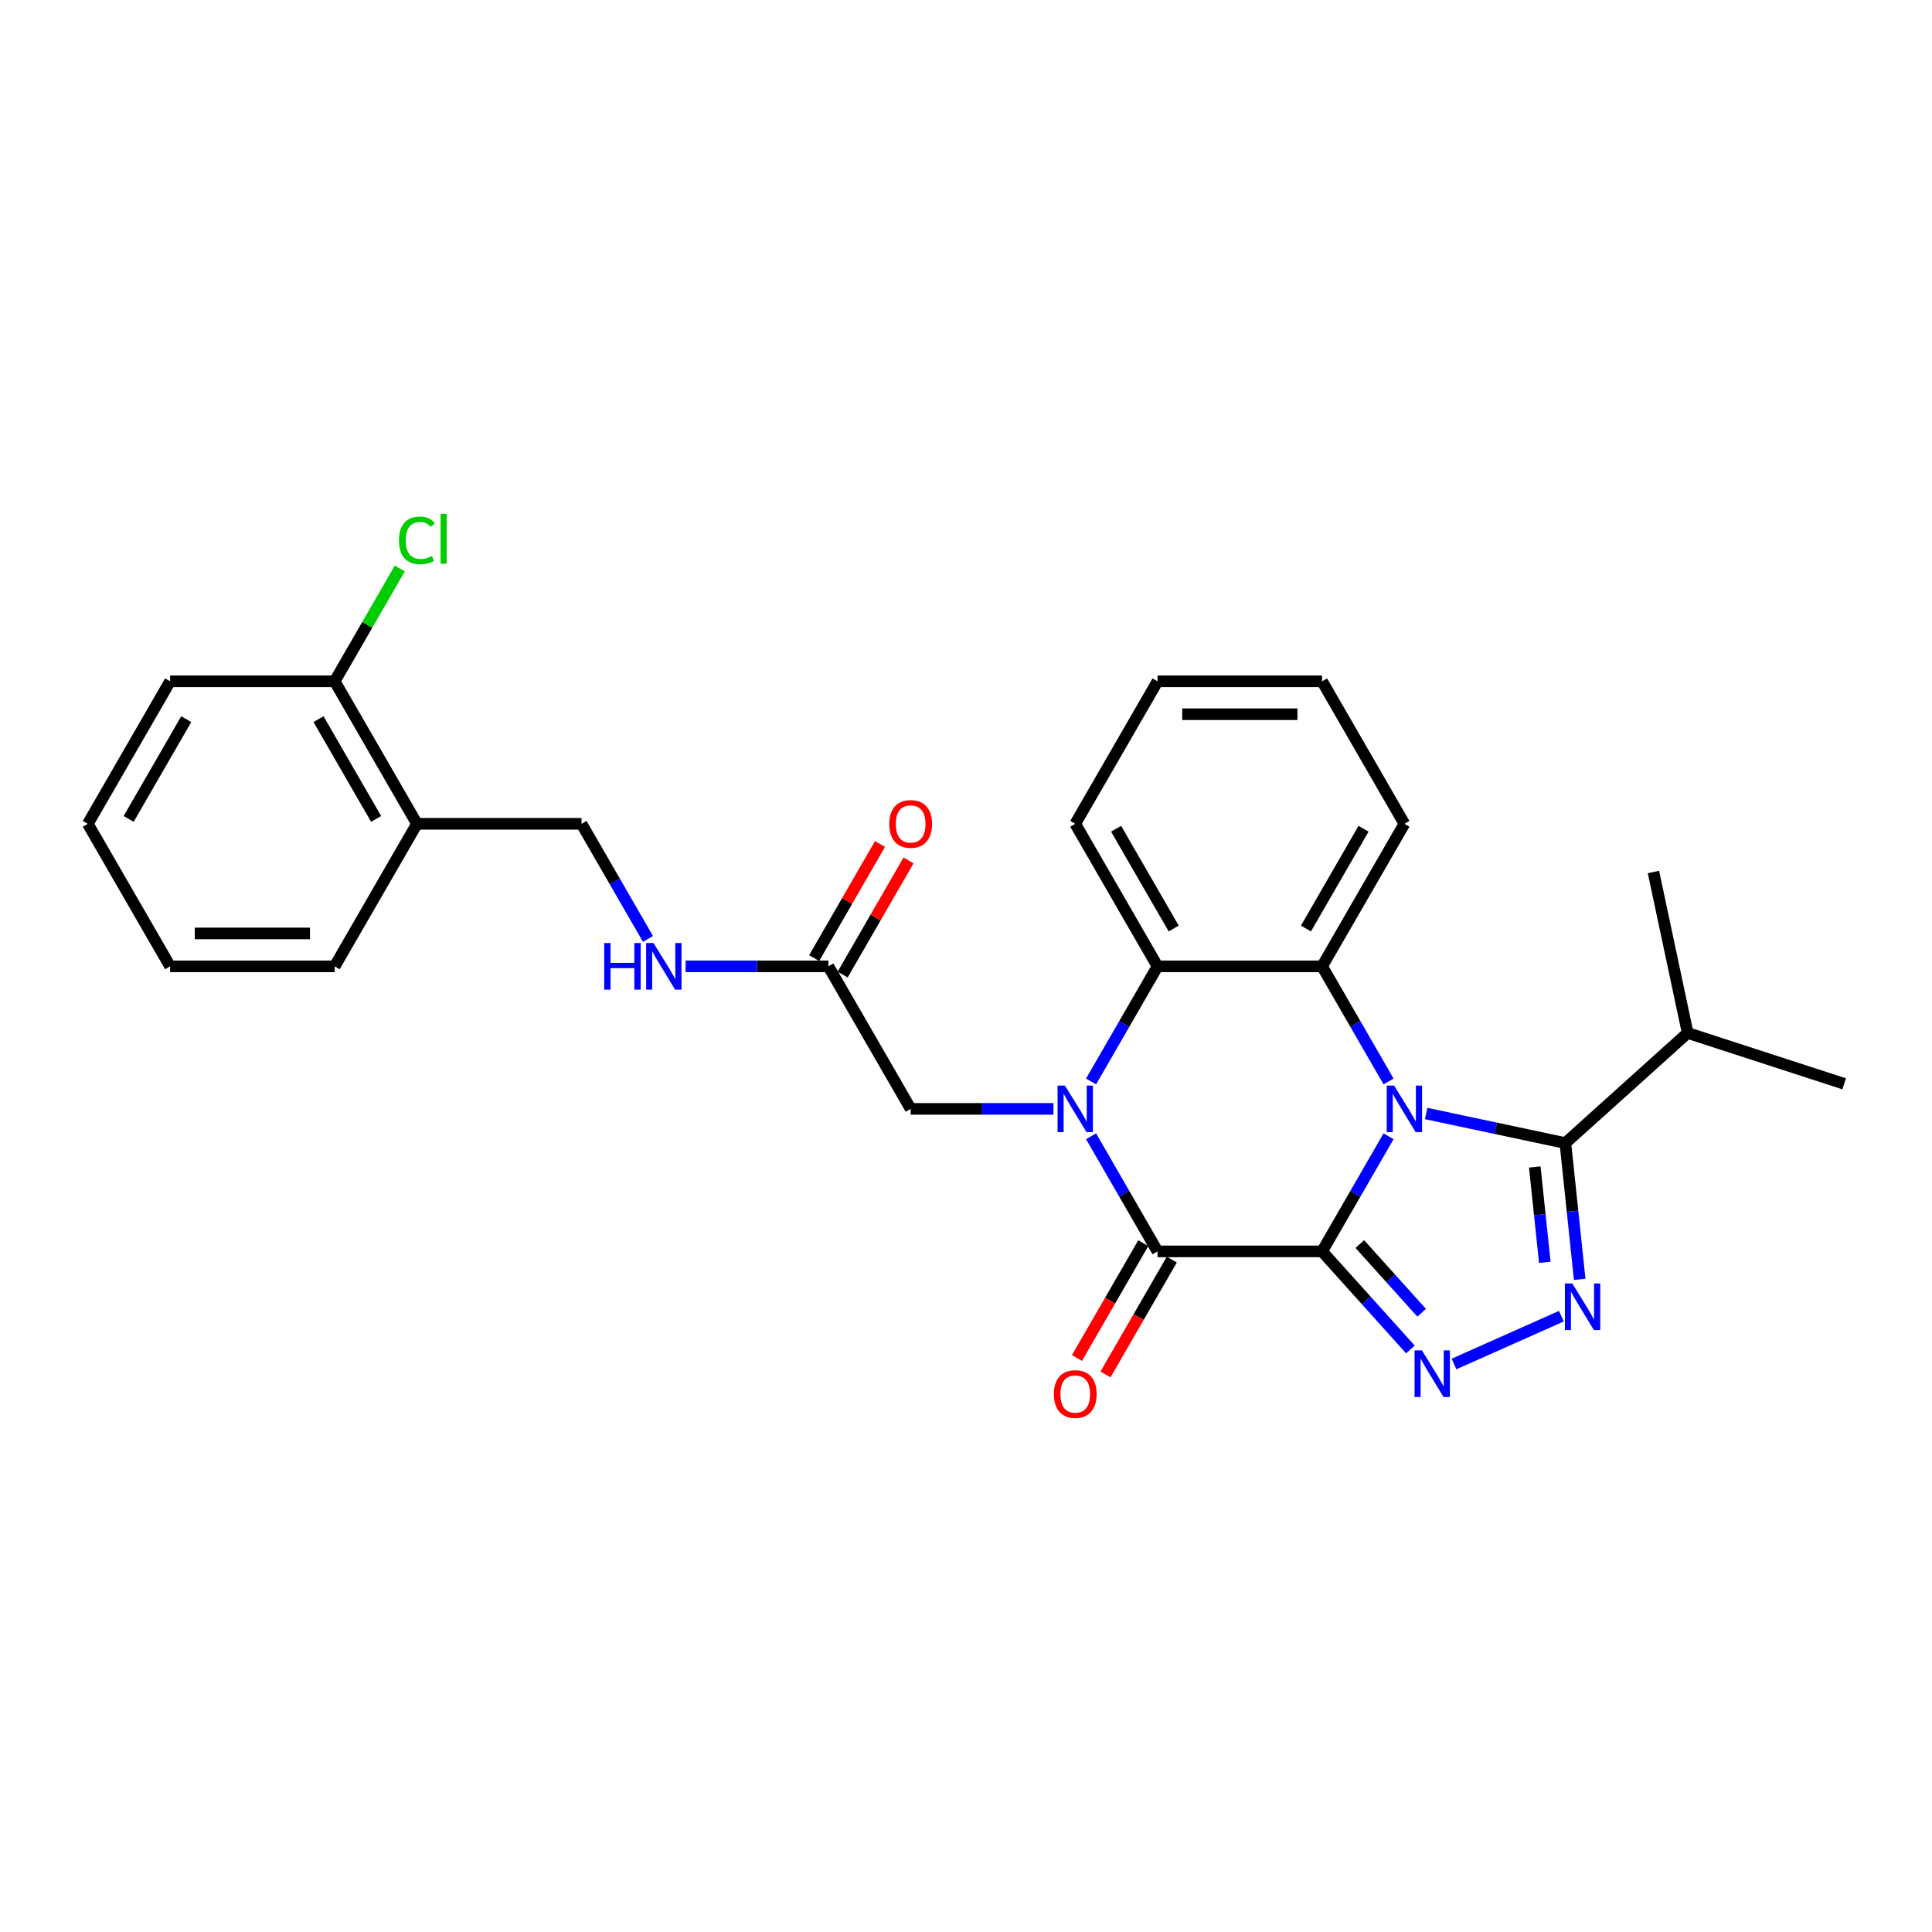 <?xml version='1.0' encoding='iso-8859-1'?>
<svg version='1.1' baseProfile='full'
              xmlns='http://www.w3.org/2000/svg'
                      xmlns:rdkit='http://www.rdkit.org/xml'
                      xmlns:xlink='http://www.w3.org/1999/xlink'
                  xml:space='preserve'
width='1000px' height='1000px' viewBox='0 0 1000 1000'>
<!-- END OF HEADER -->
<rect style='opacity:1.0;fill:#FFFFFF;stroke:none' width='1000' height='1000' x='0' y='0'> </rect>
<path class='bond-0' d='M 684.319,647.718 L 701.518,617.929' style='fill:none;fill-rule:evenodd;stroke:#000000;stroke-width:6px;stroke-linecap:butt;stroke-linejoin:miter;stroke-opacity:1' />
<path class='bond-0' d='M 701.518,617.929 L 718.716,588.14' style='fill:none;fill-rule:evenodd;stroke:#0000FF;stroke-width:6px;stroke-linecap:butt;stroke-linejoin:miter;stroke-opacity:1' />
<path class='bond-2' d='M 684.319,647.718 L 599.137,647.718' style='fill:none;fill-rule:evenodd;stroke:#000000;stroke-width:6px;stroke-linecap:butt;stroke-linejoin:miter;stroke-opacity:1' />
<path class='bond-3' d='M 684.319,647.718 L 707.179,673.107' style='fill:none;fill-rule:evenodd;stroke:#000000;stroke-width:6px;stroke-linecap:butt;stroke-linejoin:miter;stroke-opacity:1' />
<path class='bond-3' d='M 707.179,673.107 L 730.038,698.495' style='fill:none;fill-rule:evenodd;stroke:#0000FF;stroke-width:6px;stroke-linecap:butt;stroke-linejoin:miter;stroke-opacity:1' />
<path class='bond-3' d='M 703.837,643.935 L 719.839,661.707' style='fill:none;fill-rule:evenodd;stroke:#000000;stroke-width:6px;stroke-linecap:butt;stroke-linejoin:miter;stroke-opacity:1' />
<path class='bond-3' d='M 719.839,661.707 L 735.841,679.479' style='fill:none;fill-rule:evenodd;stroke:#0000FF;stroke-width:6px;stroke-linecap:butt;stroke-linejoin:miter;stroke-opacity:1' />
<path class='bond-4' d='M 738.188,576.346 L 774.209,584.002' style='fill:none;fill-rule:evenodd;stroke:#0000FF;stroke-width:6px;stroke-linecap:butt;stroke-linejoin:miter;stroke-opacity:1' />
<path class='bond-4' d='M 774.209,584.002 L 810.23,591.659' style='fill:none;fill-rule:evenodd;stroke:#000000;stroke-width:6px;stroke-linecap:butt;stroke-linejoin:miter;stroke-opacity:1' />
<path class='bond-6' d='M 718.716,559.757 L 701.518,529.968' style='fill:none;fill-rule:evenodd;stroke:#0000FF;stroke-width:6px;stroke-linecap:butt;stroke-linejoin:miter;stroke-opacity:1' />
<path class='bond-6' d='M 701.518,529.968 L 684.319,500.179' style='fill:none;fill-rule:evenodd;stroke:#000000;stroke-width:6px;stroke-linecap:butt;stroke-linejoin:miter;stroke-opacity:1' />
<path class='bond-1' d='M 564.739,588.14 L 581.938,617.929' style='fill:none;fill-rule:evenodd;stroke:#0000FF;stroke-width:6px;stroke-linecap:butt;stroke-linejoin:miter;stroke-opacity:1' />
<path class='bond-1' d='M 581.938,617.929 L 599.137,647.718' style='fill:none;fill-rule:evenodd;stroke:#000000;stroke-width:6px;stroke-linecap:butt;stroke-linejoin:miter;stroke-opacity:1' />
<path class='bond-7' d='M 564.739,559.757 L 581.938,529.968' style='fill:none;fill-rule:evenodd;stroke:#0000FF;stroke-width:6px;stroke-linecap:butt;stroke-linejoin:miter;stroke-opacity:1' />
<path class='bond-7' d='M 581.938,529.968 L 599.137,500.179' style='fill:none;fill-rule:evenodd;stroke:#000000;stroke-width:6px;stroke-linecap:butt;stroke-linejoin:miter;stroke-opacity:1' />
<path class='bond-8' d='M 545.268,573.949 L 508.316,573.949' style='fill:none;fill-rule:evenodd;stroke:#0000FF;stroke-width:6px;stroke-linecap:butt;stroke-linejoin:miter;stroke-opacity:1' />
<path class='bond-8' d='M 508.316,573.949 L 471.364,573.949' style='fill:none;fill-rule:evenodd;stroke:#000000;stroke-width:6px;stroke-linecap:butt;stroke-linejoin:miter;stroke-opacity:1' />
<path class='bond-10' d='M 591.76,643.459 L 574.6,673.18' style='fill:none;fill-rule:evenodd;stroke:#000000;stroke-width:6px;stroke-linecap:butt;stroke-linejoin:miter;stroke-opacity:1' />
<path class='bond-10' d='M 574.6,673.18 L 557.441,702.901' style='fill:none;fill-rule:evenodd;stroke:#FF0000;stroke-width:6px;stroke-linecap:butt;stroke-linejoin:miter;stroke-opacity:1' />
<path class='bond-10' d='M 606.514,651.977 L 589.354,681.698' style='fill:none;fill-rule:evenodd;stroke:#000000;stroke-width:6px;stroke-linecap:butt;stroke-linejoin:miter;stroke-opacity:1' />
<path class='bond-10' d='M 589.354,681.698 L 572.195,711.419' style='fill:none;fill-rule:evenodd;stroke:#FF0000;stroke-width:6px;stroke-linecap:butt;stroke-linejoin:miter;stroke-opacity:1' />
<path class='bond-5' d='M 752.595,705.999 L 808.165,681.258' style='fill:none;fill-rule:evenodd;stroke:#0000FF;stroke-width:6px;stroke-linecap:butt;stroke-linejoin:miter;stroke-opacity:1' />
<path class='bond-15' d='M 810.23,591.659 L 873.533,534.661' style='fill:none;fill-rule:evenodd;stroke:#000000;stroke-width:6px;stroke-linecap:butt;stroke-linejoin:miter;stroke-opacity:1' />
<path class='bond-28' d='M 810.23,591.659 L 813.936,626.921' style='fill:none;fill-rule:evenodd;stroke:#000000;stroke-width:6px;stroke-linecap:butt;stroke-linejoin:miter;stroke-opacity:1' />
<path class='bond-28' d='M 813.936,626.921 L 817.643,662.183' style='fill:none;fill-rule:evenodd;stroke:#0000FF;stroke-width:6px;stroke-linecap:butt;stroke-linejoin:miter;stroke-opacity:1' />
<path class='bond-28' d='M 794.399,604.018 L 796.993,628.702' style='fill:none;fill-rule:evenodd;stroke:#000000;stroke-width:6px;stroke-linecap:butt;stroke-linejoin:miter;stroke-opacity:1' />
<path class='bond-28' d='M 796.993,628.702 L 799.588,653.385' style='fill:none;fill-rule:evenodd;stroke:#0000FF;stroke-width:6px;stroke-linecap:butt;stroke-linejoin:miter;stroke-opacity:1' />
<path class='bond-18' d='M 684.319,500.179 L 726.91,426.409' style='fill:none;fill-rule:evenodd;stroke:#000000;stroke-width:6px;stroke-linecap:butt;stroke-linejoin:miter;stroke-opacity:1' />
<path class='bond-18' d='M 675.953,480.595 L 705.767,428.956' style='fill:none;fill-rule:evenodd;stroke:#000000;stroke-width:6px;stroke-linecap:butt;stroke-linejoin:miter;stroke-opacity:1' />
<path class='bond-29' d='M 684.319,500.179 L 599.137,500.179' style='fill:none;fill-rule:evenodd;stroke:#000000;stroke-width:6px;stroke-linecap:butt;stroke-linejoin:miter;stroke-opacity:1' />
<path class='bond-19' d='M 599.137,500.179 L 556.546,426.409' style='fill:none;fill-rule:evenodd;stroke:#000000;stroke-width:6px;stroke-linecap:butt;stroke-linejoin:miter;stroke-opacity:1' />
<path class='bond-19' d='M 607.502,480.595 L 577.688,428.956' style='fill:none;fill-rule:evenodd;stroke:#000000;stroke-width:6px;stroke-linecap:butt;stroke-linejoin:miter;stroke-opacity:1' />
<path class='bond-9' d='M 471.364,573.949 L 428.773,500.179' style='fill:none;fill-rule:evenodd;stroke:#000000;stroke-width:6px;stroke-linecap:butt;stroke-linejoin:miter;stroke-opacity:1' />
<path class='bond-12' d='M 428.773,500.179 L 391.821,500.179' style='fill:none;fill-rule:evenodd;stroke:#000000;stroke-width:6px;stroke-linecap:butt;stroke-linejoin:miter;stroke-opacity:1' />
<path class='bond-12' d='M 391.821,500.179 L 354.869,500.179' style='fill:none;fill-rule:evenodd;stroke:#0000FF;stroke-width:6px;stroke-linecap:butt;stroke-linejoin:miter;stroke-opacity:1' />
<path class='bond-16' d='M 436.15,504.438 L 453.201,474.904' style='fill:none;fill-rule:evenodd;stroke:#000000;stroke-width:6px;stroke-linecap:butt;stroke-linejoin:miter;stroke-opacity:1' />
<path class='bond-16' d='M 453.201,474.904 L 470.253,445.371' style='fill:none;fill-rule:evenodd;stroke:#FF0000;stroke-width:6px;stroke-linecap:butt;stroke-linejoin:miter;stroke-opacity:1' />
<path class='bond-16' d='M 421.396,495.92 L 438.447,466.386' style='fill:none;fill-rule:evenodd;stroke:#000000;stroke-width:6px;stroke-linecap:butt;stroke-linejoin:miter;stroke-opacity:1' />
<path class='bond-16' d='M 438.447,466.386 L 455.499,436.852' style='fill:none;fill-rule:evenodd;stroke:#FF0000;stroke-width:6px;stroke-linecap:butt;stroke-linejoin:miter;stroke-opacity:1' />
<path class='bond-11' d='M 215.818,426.409 L 301,426.409' style='fill:none;fill-rule:evenodd;stroke:#000000;stroke-width:6px;stroke-linecap:butt;stroke-linejoin:miter;stroke-opacity:1' />
<path class='bond-14' d='M 215.818,426.409 L 173.227,352.64' style='fill:none;fill-rule:evenodd;stroke:#000000;stroke-width:6px;stroke-linecap:butt;stroke-linejoin:miter;stroke-opacity:1' />
<path class='bond-14' d='M 194.676,423.862 L 164.862,372.223' style='fill:none;fill-rule:evenodd;stroke:#000000;stroke-width:6px;stroke-linecap:butt;stroke-linejoin:miter;stroke-opacity:1' />
<path class='bond-20' d='M 215.818,426.409 L 173.227,500.179' style='fill:none;fill-rule:evenodd;stroke:#000000;stroke-width:6px;stroke-linecap:butt;stroke-linejoin:miter;stroke-opacity:1' />
<path class='bond-13' d='M 335.398,485.988 L 318.199,456.198' style='fill:none;fill-rule:evenodd;stroke:#0000FF;stroke-width:6px;stroke-linecap:butt;stroke-linejoin:miter;stroke-opacity:1' />
<path class='bond-13' d='M 318.199,456.198 L 301,426.409' style='fill:none;fill-rule:evenodd;stroke:#000000;stroke-width:6px;stroke-linecap:butt;stroke-linejoin:miter;stroke-opacity:1' />
<path class='bond-17' d='M 173.227,352.64 L 190.087,323.438' style='fill:none;fill-rule:evenodd;stroke:#000000;stroke-width:6px;stroke-linecap:butt;stroke-linejoin:miter;stroke-opacity:1' />
<path class='bond-17' d='M 190.087,323.438 L 206.946,294.237' style='fill:none;fill-rule:evenodd;stroke:#00CC00;stroke-width:6px;stroke-linecap:butt;stroke-linejoin:miter;stroke-opacity:1' />
<path class='bond-21' d='M 173.227,352.64 L 88.046,352.64' style='fill:none;fill-rule:evenodd;stroke:#000000;stroke-width:6px;stroke-linecap:butt;stroke-linejoin:miter;stroke-opacity:1' />
<path class='bond-22' d='M 873.533,534.661 L 954.545,560.984' style='fill:none;fill-rule:evenodd;stroke:#000000;stroke-width:6px;stroke-linecap:butt;stroke-linejoin:miter;stroke-opacity:1' />
<path class='bond-23' d='M 873.533,534.661 L 855.822,451.341' style='fill:none;fill-rule:evenodd;stroke:#000000;stroke-width:6px;stroke-linecap:butt;stroke-linejoin:miter;stroke-opacity:1' />
<path class='bond-24' d='M 726.91,426.409 L 684.319,352.64' style='fill:none;fill-rule:evenodd;stroke:#000000;stroke-width:6px;stroke-linecap:butt;stroke-linejoin:miter;stroke-opacity:1' />
<path class='bond-25' d='M 556.546,426.409 L 599.137,352.64' style='fill:none;fill-rule:evenodd;stroke:#000000;stroke-width:6px;stroke-linecap:butt;stroke-linejoin:miter;stroke-opacity:1' />
<path class='bond-26' d='M 173.227,500.179 L 88.046,500.179' style='fill:none;fill-rule:evenodd;stroke:#000000;stroke-width:6px;stroke-linecap:butt;stroke-linejoin:miter;stroke-opacity:1' />
<path class='bond-26' d='M 160.45,483.143 L 100.823,483.143' style='fill:none;fill-rule:evenodd;stroke:#000000;stroke-width:6px;stroke-linecap:butt;stroke-linejoin:miter;stroke-opacity:1' />
<path class='bond-31' d='M 88.046,352.64 L 45.455,426.409' style='fill:none;fill-rule:evenodd;stroke:#000000;stroke-width:6px;stroke-linecap:butt;stroke-linejoin:miter;stroke-opacity:1' />
<path class='bond-31' d='M 96.411,372.223 L 66.597,423.862' style='fill:none;fill-rule:evenodd;stroke:#000000;stroke-width:6px;stroke-linecap:butt;stroke-linejoin:miter;stroke-opacity:1' />
<path class='bond-30' d='M 684.319,352.64 L 599.137,352.64' style='fill:none;fill-rule:evenodd;stroke:#000000;stroke-width:6px;stroke-linecap:butt;stroke-linejoin:miter;stroke-opacity:1' />
<path class='bond-30' d='M 671.541,369.676 L 611.914,369.676' style='fill:none;fill-rule:evenodd;stroke:#000000;stroke-width:6px;stroke-linecap:butt;stroke-linejoin:miter;stroke-opacity:1' />
<path class='bond-27' d='M 88.046,500.179 L 45.455,426.409' style='fill:none;fill-rule:evenodd;stroke:#000000;stroke-width:6px;stroke-linecap:butt;stroke-linejoin:miter;stroke-opacity:1' />
<path  class='atom-1' d='M 721.577 561.887
L 729.482 574.664
Q 730.266 575.925, 731.527 578.208
Q 732.787 580.491, 732.855 580.627
L 732.855 561.887
L 736.058 561.887
L 736.058 586.01
L 732.753 586.01
L 724.269 572.04
Q 723.281 570.405, 722.225 568.531
Q 721.203 566.657, 720.896 566.078
L 720.896 586.01
L 717.761 586.01
L 717.761 561.887
L 721.577 561.887
' fill='#0000FF'/>
<path  class='atom-2' d='M 551.214 561.887
L 559.118 574.664
Q 559.902 575.925, 561.163 578.208
Q 562.423 580.491, 562.492 580.627
L 562.492 561.887
L 565.694 561.887
L 565.694 586.01
L 562.389 586.01
L 553.905 572.04
Q 552.917 570.405, 551.861 568.531
Q 550.839 566.657, 550.532 566.078
L 550.532 586.01
L 547.397 586.01
L 547.397 561.887
L 551.214 561.887
' fill='#0000FF'/>
<path  class='atom-4' d='M 735.984 698.959
L 743.889 711.736
Q 744.673 712.997, 745.933 715.28
Q 747.194 717.563, 747.262 717.699
L 747.262 698.959
L 750.465 698.959
L 750.465 723.082
L 747.16 723.082
L 738.676 709.113
Q 737.688 707.477, 736.632 705.603
Q 735.609 703.729, 735.303 703.15
L 735.303 723.082
L 732.168 723.082
L 732.168 698.959
L 735.984 698.959
' fill='#0000FF'/>
<path  class='atom-6' d='M 813.802 664.312
L 821.707 677.09
Q 822.49 678.35, 823.751 680.633
Q 825.012 682.916, 825.08 683.052
L 825.08 664.312
L 828.283 664.312
L 828.283 688.436
L 824.978 688.436
L 816.493 674.466
Q 815.505 672.831, 814.449 670.957
Q 813.427 669.083, 813.12 668.503
L 813.12 688.436
L 809.986 688.436
L 809.986 664.312
L 813.802 664.312
' fill='#0000FF'/>
<path  class='atom-11' d='M 545.472 721.556
Q 545.472 715.764, 548.334 712.527
Q 551.196 709.29, 556.546 709.29
Q 561.895 709.29, 564.757 712.527
Q 567.62 715.764, 567.62 721.556
Q 567.62 727.417, 564.723 730.756
Q 561.827 734.061, 556.546 734.061
Q 551.231 734.061, 548.334 730.756
Q 545.472 727.451, 545.472 721.556
M 556.546 731.335
Q 560.226 731.335, 562.202 728.882
Q 564.212 726.394, 564.212 721.556
Q 564.212 716.82, 562.202 714.435
Q 560.226 712.016, 556.546 712.016
Q 552.866 712.016, 550.856 714.401
Q 548.88 716.786, 548.88 721.556
Q 548.88 726.428, 550.856 728.882
Q 552.866 731.335, 556.546 731.335
' fill='#FF0000'/>
<path  class='atom-13' d='M 312.738 488.117
L 316.009 488.117
L 316.009 498.373
L 328.344 498.373
L 328.344 488.117
L 331.615 488.117
L 331.615 512.241
L 328.344 512.241
L 328.344 501.099
L 316.009 501.099
L 316.009 512.241
L 312.738 512.241
L 312.738 488.117
' fill='#0000FF'/>
<path  class='atom-13' d='M 338.259 488.117
L 346.164 500.894
Q 346.947 502.155, 348.208 504.438
Q 349.469 506.721, 349.537 506.857
L 349.537 488.117
L 352.74 488.117
L 352.74 512.241
L 349.435 512.241
L 340.951 498.271
Q 339.962 496.635, 338.906 494.761
Q 337.884 492.887, 337.577 492.308
L 337.577 512.241
L 334.443 512.241
L 334.443 488.117
L 338.259 488.117
' fill='#0000FF'/>
<path  class='atom-17' d='M 460.29 426.477
Q 460.29 420.685, 463.152 417.448
Q 466.015 414.211, 471.364 414.211
Q 476.713 414.211, 479.576 417.448
Q 482.438 420.685, 482.438 426.477
Q 482.438 432.338, 479.541 435.677
Q 476.645 438.982, 471.364 438.982
Q 466.049 438.982, 463.152 435.677
Q 460.29 432.372, 460.29 426.477
M 471.364 436.256
Q 475.044 436.256, 477.02 433.803
Q 479.03 431.316, 479.03 426.477
Q 479.03 421.741, 477.02 419.356
Q 475.044 416.937, 471.364 416.937
Q 467.684 416.937, 465.674 419.322
Q 463.698 421.707, 463.698 426.477
Q 463.698 431.35, 465.674 433.803
Q 467.684 436.256, 471.364 436.256
' fill='#FF0000'/>
<path  class='atom-18' d='M 206.516 279.705
Q 206.516 273.708, 209.31 270.573
Q 212.138 267.404, 217.488 267.404
Q 222.463 267.404, 225.12 270.914
L 222.871 272.754
Q 220.929 270.198, 217.488 270.198
Q 213.842 270.198, 211.9 272.652
Q 209.992 275.071, 209.992 279.705
Q 209.992 284.475, 211.968 286.928
Q 213.978 289.381, 217.863 289.381
Q 220.52 289.381, 223.621 287.78
L 224.575 290.335
Q 223.314 291.153, 221.406 291.63
Q 219.498 292.107, 217.386 292.107
Q 212.138 292.107, 209.31 288.904
Q 206.516 285.701, 206.516 279.705
' fill='#00CC00'/>
<path  class='atom-18' d='M 228.05 265.939
L 231.185 265.939
L 231.185 291.8
L 228.05 291.8
L 228.05 265.939
' fill='#00CC00'/>
</svg>
